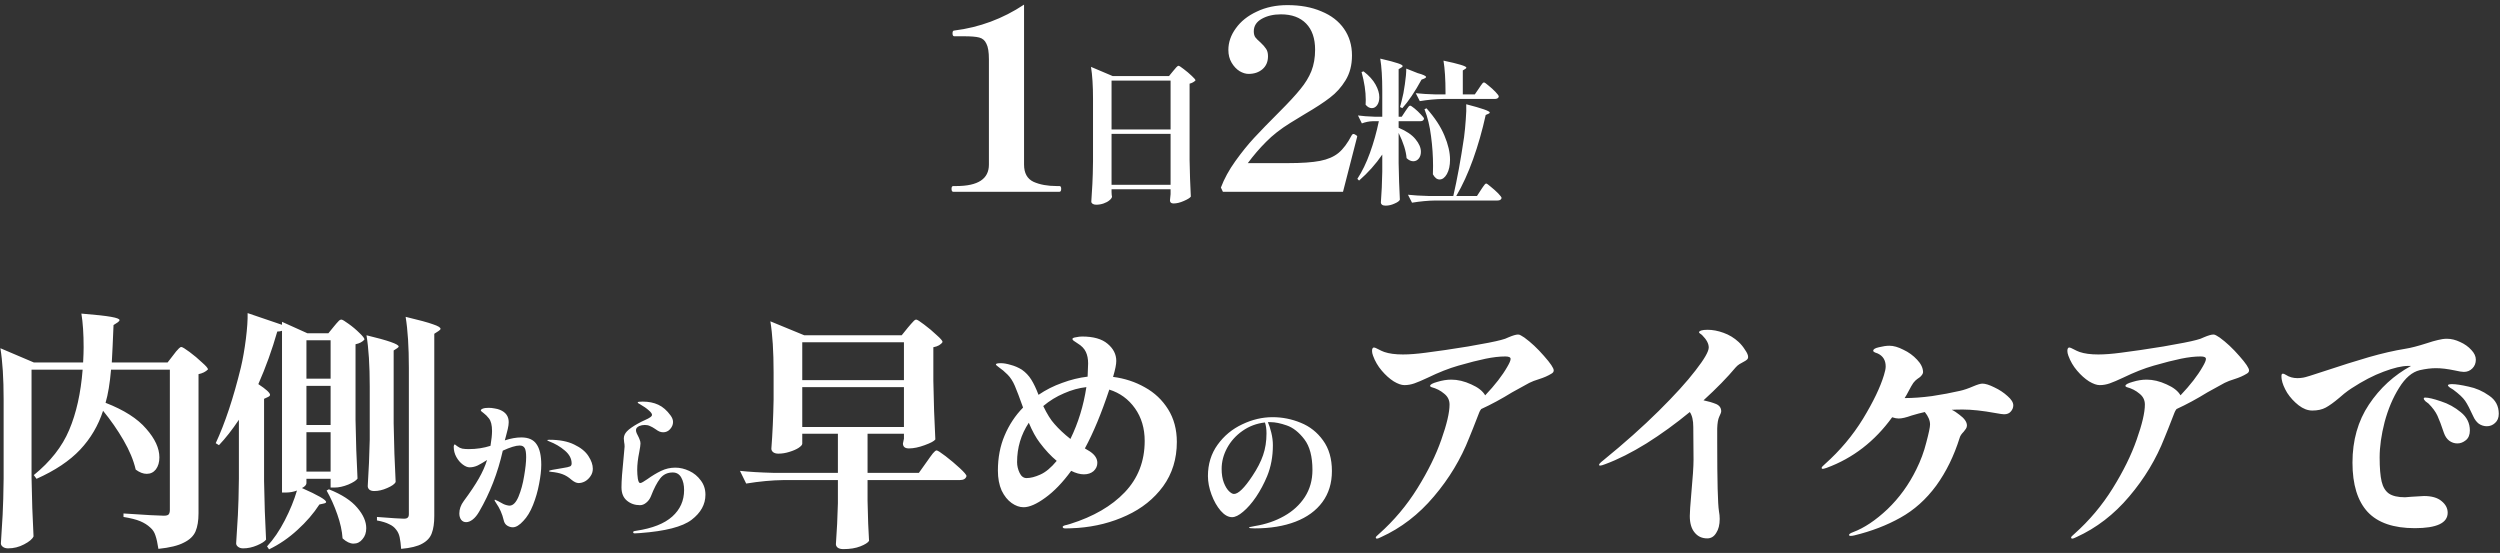 <svg width="321" height="71" viewBox="0 0 321 71" fill="none" xmlns="http://www.w3.org/2000/svg">
<rect x="0" y="0" width="321" height="71" fill="#333333" stroke="none"/>
<path d="M122.4 24.625C122.25 24.625 122.176 24.497 122.176 24.241C122.176 24.006 122.25 23.889 122.4 23.889H122.784C125.578 23.889 126.976 22.972 126.976 21.137V7.601C126.976 6.684 126.869 6.022 126.656 5.617C126.464 5.19 126.154 4.924 125.728 4.817C125.322 4.71 124.672 4.657 123.776 4.657H122.528C122.378 4.657 122.304 4.529 122.304 4.273C122.304 4.038 122.378 3.921 122.528 3.921C125.77 3.516 128.757 2.406 131.488 0.593V21.137C131.488 22.225 131.893 22.961 132.704 23.345C133.514 23.708 134.506 23.889 135.68 23.889H136.032C136.181 23.889 136.256 24.006 136.256 24.241C136.256 24.497 136.181 24.625 136.032 24.625H122.4ZM142.723 24.665C142.736 24.798 142.743 24.918 142.743 25.025C142.756 25.145 142.77 25.225 142.783 25.265C142.756 25.412 142.643 25.565 142.443 25.725C142.256 25.885 142.01 26.018 141.703 26.125C141.396 26.232 141.076 26.285 140.743 26.285C140.556 26.285 140.403 26.245 140.283 26.165C140.176 26.085 140.123 25.992 140.123 25.885C140.176 25.098 140.223 24.338 140.263 23.605C140.303 22.858 140.33 21.885 140.343 20.685V12.685C140.343 11.005 140.256 9.638 140.083 8.585L142.863 9.765H150.103L150.643 9.105C150.71 9.038 150.79 8.945 150.883 8.825C150.99 8.692 151.076 8.598 151.143 8.545C151.21 8.478 151.27 8.445 151.323 8.445C151.403 8.445 151.623 8.585 151.983 8.865C152.356 9.145 152.703 9.438 153.023 9.745C153.343 10.038 153.503 10.232 153.503 10.325C153.33 10.512 153.076 10.652 152.743 10.745V20.545C152.77 22.198 152.823 23.765 152.903 25.245C152.796 25.405 152.496 25.592 152.003 25.805C151.523 26.018 151.083 26.125 150.683 26.125C150.376 26.125 150.223 25.992 150.223 25.725C150.223 25.725 150.25 25.458 150.303 24.925V24.305H142.723V24.665ZM150.303 16.625V10.345H142.723V16.625H150.303ZM142.723 17.185V23.725H150.303V17.185H142.723ZM174.203 17.777C174.011 18.545 173.424 20.828 172.443 24.625H157.019L156.763 24.081C157.19 22.95 157.808 21.82 158.619 20.689C159.43 19.558 160.23 18.566 161.019 17.713C161.83 16.838 162.907 15.729 164.251 14.385C165.467 13.169 166.374 12.188 166.971 11.441C167.59 10.694 168.059 9.926 168.379 9.137C168.699 8.326 168.859 7.409 168.859 6.385C168.859 4.934 168.475 3.814 167.707 3.025C166.939 2.236 165.862 1.841 164.475 1.841C163.515 1.841 162.694 2.033 162.011 2.417C161.328 2.801 160.987 3.334 160.987 4.017C160.987 4.337 161.051 4.593 161.179 4.785C161.328 4.977 161.552 5.201 161.851 5.457C162.171 5.756 162.406 6.022 162.555 6.257C162.726 6.492 162.811 6.812 162.811 7.217C162.811 7.921 162.576 8.476 162.107 8.881C161.638 9.286 161.04 9.489 160.315 9.489C159.952 9.489 159.568 9.372 159.163 9.137C158.758 8.881 158.416 8.518 158.139 8.049C157.862 7.58 157.723 7.036 157.723 6.417C157.723 5.436 158.043 4.508 158.683 3.633C159.323 2.737 160.219 2.022 161.371 1.489C162.523 0.934 163.835 0.657 165.307 0.657C166.971 0.657 168.422 0.924 169.659 1.457C170.918 1.969 171.888 2.716 172.571 3.697C173.254 4.678 173.595 5.82 173.595 7.121C173.595 8.358 173.318 9.425 172.763 10.321C172.23 11.196 171.568 11.932 170.779 12.529C170.011 13.126 168.934 13.83 167.547 14.641L165.659 15.793C164.422 16.561 163.387 17.372 162.555 18.225C161.723 19.057 160.944 19.964 160.219 20.945H165.339C167.131 20.945 168.518 20.849 169.499 20.657C170.48 20.465 171.27 20.124 171.867 19.633C172.464 19.142 173.03 18.385 173.563 17.361C173.627 17.254 173.702 17.201 173.787 17.201C173.83 17.201 173.894 17.222 173.979 17.265C174.064 17.308 174.128 17.35 174.171 17.393C174.235 17.414 174.267 17.457 174.267 17.521L174.203 17.777ZM180.444 14.285C180.498 14.205 180.571 14.098 180.664 13.965C180.758 13.832 180.831 13.732 180.884 13.665C180.951 13.598 181.011 13.565 181.064 13.565C181.144 13.565 181.331 13.685 181.624 13.925C181.918 14.165 182.191 14.425 182.444 14.705C182.711 14.972 182.844 15.152 182.844 15.245C182.804 15.458 182.638 15.565 182.344 15.565H179.584V16.405C180.571 16.818 181.291 17.305 181.744 17.865C182.211 18.425 182.444 18.965 182.444 19.485C182.444 19.845 182.351 20.138 182.164 20.365C181.978 20.592 181.744 20.705 181.464 20.705C181.171 20.705 180.884 20.572 180.604 20.305C180.538 19.398 180.198 18.318 179.584 17.065V20.945C179.611 22.598 179.664 24.165 179.744 25.645C179.664 25.818 179.431 25.985 179.044 26.145C178.671 26.318 178.291 26.405 177.904 26.405C177.704 26.405 177.551 26.365 177.444 26.285C177.351 26.205 177.304 26.112 177.304 26.005C177.398 24.805 177.458 23.485 177.484 22.045V19.845C176.658 21.058 175.664 22.172 174.504 23.185L174.284 22.965C174.898 22.032 175.438 20.918 175.904 19.625C176.371 18.332 176.751 16.978 177.044 15.565H176.224C175.784 15.578 175.331 15.672 174.864 15.845L174.364 14.825C174.951 14.905 175.658 14.958 176.484 14.985H177.484V11.625C177.484 9.945 177.398 8.578 177.224 7.525C178.318 7.778 179.071 7.978 179.484 8.125C179.898 8.258 180.104 8.378 180.104 8.485C180.104 8.538 180.051 8.598 179.944 8.665L179.584 8.885V14.985H179.984L180.444 14.285ZM189.884 11.365C189.951 11.272 190.031 11.152 190.124 11.005C190.231 10.858 190.311 10.752 190.364 10.685C190.431 10.618 190.491 10.585 190.544 10.585C190.624 10.585 190.818 10.718 191.124 10.985C191.444 11.238 191.744 11.512 192.024 11.805C192.304 12.098 192.444 12.292 192.444 12.385C192.431 12.492 192.378 12.572 192.284 12.625C192.191 12.678 192.078 12.705 191.944 12.705H185.304C184.358 12.718 183.358 12.812 182.304 12.985L181.784 11.965C182.504 12.045 183.371 12.098 184.384 12.125H185.604V11.885C185.604 10.205 185.518 8.838 185.344 7.785C187.304 8.198 188.284 8.498 188.284 8.685C188.284 8.738 188.238 8.792 188.144 8.845L187.824 9.045V12.125H189.364L189.884 11.365ZM182.024 9.385C182.744 9.585 183.104 9.752 183.104 9.885C183.104 9.952 183.031 10.018 182.884 10.085L182.524 10.225C181.671 11.785 180.851 13.005 180.064 13.885L179.764 13.745C179.884 13.318 179.951 13.065 179.964 12.985C180.138 12.345 180.278 11.625 180.384 10.825C180.504 10.025 180.564 9.352 180.564 8.805L182.024 9.385ZM175.084 9.165C175.791 9.712 176.304 10.278 176.624 10.865C176.944 11.438 177.104 11.978 177.104 12.485C177.104 12.898 177.011 13.238 176.824 13.505C176.638 13.758 176.411 13.885 176.144 13.885C175.851 13.885 175.584 13.738 175.344 13.445C175.358 13.312 175.364 13.105 175.364 12.825C175.364 11.745 175.184 10.552 174.824 9.245L175.084 9.165ZM190.164 24.365C190.231 24.272 190.311 24.152 190.404 24.005C190.511 23.858 190.591 23.752 190.644 23.685C190.711 23.605 190.771 23.565 190.824 23.565C190.904 23.565 191.104 23.705 191.424 23.985C191.758 24.252 192.071 24.532 192.364 24.825C192.658 25.132 192.804 25.332 192.804 25.425C192.751 25.638 192.578 25.745 192.284 25.745H184.304C183.358 25.758 182.358 25.852 181.304 26.025L180.784 25.005C181.518 25.085 182.404 25.138 183.444 25.165H186.604C187.098 23.032 187.558 20.518 187.984 17.625C188.078 16.905 188.151 16.152 188.204 15.365C188.271 14.565 188.291 13.905 188.264 13.385C190.278 13.905 191.284 14.258 191.284 14.445C191.284 14.512 191.231 14.565 191.124 14.605L190.764 14.765C190.324 16.765 189.784 18.658 189.144 20.445C188.504 22.232 187.784 23.805 186.984 25.165H189.644L190.164 24.365ZM183.164 13.905C184.231 15.105 184.998 16.272 185.464 17.405C185.944 18.538 186.184 19.572 186.184 20.505C186.184 21.252 186.051 21.865 185.784 22.345C185.518 22.812 185.204 23.045 184.844 23.045C184.684 23.045 184.531 22.992 184.384 22.885C184.238 22.765 184.104 22.598 183.984 22.385C183.998 22.172 184.004 21.812 184.004 21.305C184.004 20.052 183.918 18.778 183.744 17.485C183.584 16.192 183.304 15.038 182.904 14.025L183.164 13.905ZM13.234 52.745C12.615 54.644 11.634 56.308 10.29 57.737C8.946 59.166 7.079 60.414 4.69 61.481L4.338 61.001C6.471 59.273 7.986 57.342 8.882 55.209C9.799 53.054 10.375 50.473 10.61 47.465H4.05V61.353C4.092 63.998 4.178 66.505 4.306 68.873C4.156 69.214 3.751 69.556 3.09 69.897C2.45 70.238 1.767 70.409 1.042 70.409C0.764 70.409 0.54 70.345 0.37 70.217C0.199 70.089 0.114 69.94 0.114 69.769C0.199 68.51 0.274 67.294 0.338 66.121C0.402 64.926 0.444 63.369 0.466 61.449V51.273C0.466 48.585 0.327 46.398 0.05 44.713L4.338 46.537H10.674C10.716 45.726 10.738 45.086 10.738 44.617C10.738 42.868 10.642 41.417 10.45 40.265C12.284 40.414 13.554 40.553 14.258 40.681C14.983 40.809 15.346 40.948 15.346 41.097C15.346 41.182 15.271 41.278 15.122 41.385L14.578 41.737C14.492 43.849 14.418 45.449 14.354 46.537H21.522L22.29 45.545C22.396 45.417 22.503 45.278 22.61 45.129C22.738 44.98 22.855 44.852 22.962 44.745C23.09 44.617 23.196 44.553 23.282 44.553C23.41 44.553 23.762 44.766 24.338 45.193C24.914 45.62 25.447 46.068 25.938 46.537C26.45 46.985 26.706 47.284 26.706 47.433C26.407 47.732 26.002 47.934 25.49 48.041V65.897C25.49 66.857 25.362 67.636 25.106 68.233C24.85 68.83 24.348 69.31 23.602 69.673C22.876 70.057 21.788 70.324 20.338 70.473C20.231 69.748 20.103 69.172 19.954 68.745C19.826 68.34 19.612 68.009 19.314 67.753C18.951 67.412 18.514 67.134 18.002 66.921C17.49 66.708 16.775 66.526 15.858 66.377V65.929C18.695 66.121 20.423 66.217 21.042 66.217C21.34 66.217 21.543 66.164 21.65 66.057C21.756 65.929 21.81 65.737 21.81 65.481V47.465H14.258C14.108 49.214 13.874 50.633 13.554 51.721C15.922 52.638 17.66 53.748 18.77 55.049C19.9 56.329 20.466 57.556 20.466 58.729C20.466 59.348 20.316 59.86 20.018 60.265C19.719 60.649 19.324 60.841 18.834 60.841C18.386 60.841 17.916 60.66 17.426 60.297C17.148 59.102 16.626 57.844 15.858 56.521C15.09 55.198 14.215 53.94 13.234 52.745ZM42.866 41.929C42.93 41.844 43.036 41.716 43.186 41.545C43.335 41.374 43.452 41.246 43.538 41.161C43.644 41.076 43.74 41.033 43.826 41.033C43.954 41.033 44.263 41.214 44.754 41.577C45.266 41.94 45.735 42.334 46.162 42.761C46.588 43.166 46.802 43.444 46.802 43.593C46.546 43.892 46.162 44.094 45.65 44.201V53.929C45.692 56.574 45.778 59.081 45.906 61.449C45.756 61.684 45.362 61.94 44.722 62.217C44.082 62.473 43.495 62.601 42.962 62.601H42.45V61.481H39.346V62.057C39.346 62.142 39.292 62.249 39.186 62.377C39.079 62.484 38.94 62.58 38.77 62.665C40.839 63.582 41.874 64.18 41.874 64.457C41.874 64.542 41.778 64.606 41.586 64.649L41.01 64.777C40.263 65.929 39.324 67.017 38.194 68.041C37.084 69.065 35.868 69.897 34.546 70.537L34.29 70.153C35.122 69.257 35.879 68.148 36.562 66.825C37.244 65.502 37.767 64.222 38.13 62.985C37.682 63.156 37.212 63.241 36.722 63.241H36.21V42.473C36.039 42.537 35.836 42.569 35.602 42.569C34.94 44.894 34.13 47.145 33.17 49.321C34.172 49.982 34.674 50.441 34.674 50.697C34.674 50.804 34.578 50.9 34.386 50.985L33.906 51.209V61.769C33.948 64.414 34.034 66.921 34.162 69.289C33.991 69.524 33.607 69.769 33.01 70.025C32.412 70.281 31.815 70.409 31.218 70.409C30.962 70.409 30.748 70.345 30.578 70.217C30.407 70.089 30.322 69.94 30.322 69.769C30.407 68.51 30.482 67.294 30.546 66.121C30.61 64.926 30.652 63.369 30.674 61.449V53.897C29.82 55.177 28.967 56.265 28.114 57.161L27.698 56.905C28.892 54.345 29.97 51.102 30.93 47.177C31.186 46.089 31.399 44.873 31.57 43.529C31.74 42.164 31.815 41.054 31.794 40.201L36.21 41.705V41.321L39.474 42.793H42.162L42.866 41.929ZM52.498 47.241C52.498 44.553 52.359 42.366 52.082 40.681C53.788 41.086 54.962 41.406 55.602 41.641C56.242 41.854 56.562 42.046 56.562 42.217C56.562 42.302 56.476 42.398 56.306 42.505L55.762 42.857V66.249C55.762 67.166 55.655 67.902 55.442 68.457C55.25 69.012 54.844 69.46 54.226 69.801C53.628 70.142 52.722 70.366 51.506 70.473C51.463 69.876 51.399 69.374 51.314 68.969C51.228 68.585 51.079 68.265 50.866 68.009C50.652 67.71 50.354 67.476 49.97 67.305C49.607 67.113 49.084 66.953 48.402 66.825V66.377C50.322 66.526 51.474 66.601 51.858 66.601C52.092 66.601 52.252 66.558 52.338 66.473C52.444 66.388 52.498 66.238 52.498 66.025V47.241ZM47.474 49.609C47.474 46.921 47.335 44.734 47.058 43.049C49.81 43.71 51.186 44.19 51.186 44.489C51.186 44.553 51.122 44.628 50.994 44.713L50.546 45.001V54.377C50.588 57.022 50.674 59.529 50.802 61.897C50.674 62.153 50.311 62.409 49.714 62.665C49.138 62.921 48.583 63.049 48.05 63.049C47.772 63.049 47.559 62.985 47.41 62.857C47.282 62.729 47.218 62.58 47.218 62.409C47.346 60.425 47.431 58.441 47.474 56.457V49.609ZM42.45 48.617V43.689H39.346V48.617H42.45ZM39.346 49.545V54.569H42.45V49.545H39.346ZM39.346 55.497V60.553H42.45V55.497H39.346ZM42.226 62.825C43.89 63.486 45.106 64.276 45.874 65.193C46.642 66.089 47.026 66.964 47.026 67.817C47.026 68.393 46.866 68.862 46.546 69.225C46.247 69.609 45.863 69.801 45.394 69.801C44.946 69.801 44.476 69.577 43.986 69.129C43.922 68.169 43.698 67.145 43.314 66.057C42.93 64.948 42.471 63.924 41.938 62.985L42.226 62.825ZM66.938 56.165C67.858 56.165 68.511 56.458 68.898 57.045C69.298 57.618 69.498 58.498 69.498 59.685C69.498 60.378 69.404 61.198 69.218 62.145C69.044 63.078 68.784 63.978 68.438 64.845C68.091 65.712 67.678 66.392 67.198 66.885C66.704 67.432 66.251 67.705 65.838 67.705C65.598 67.705 65.358 67.632 65.118 67.485C64.891 67.338 64.744 67.112 64.678 66.805C64.491 65.992 64.164 65.252 63.698 64.585C63.564 64.385 63.498 64.265 63.498 64.225C63.498 64.185 63.524 64.165 63.578 64.165C63.604 64.165 63.658 64.192 63.738 64.245C63.818 64.285 63.891 64.318 63.958 64.345C64.118 64.438 64.338 64.558 64.618 64.705C64.751 64.772 64.898 64.825 65.058 64.865C65.218 64.905 65.344 64.925 65.438 64.925C65.878 64.912 66.258 64.525 66.578 63.765C66.898 62.992 67.138 62.112 67.298 61.125C67.471 60.125 67.558 59.318 67.558 58.705C67.558 58.145 67.498 57.758 67.378 57.545C67.258 57.318 67.038 57.205 66.718 57.205C66.238 57.205 65.518 57.425 64.558 57.865C63.918 60.718 62.904 63.332 61.518 65.705C61.264 66.145 60.991 66.478 60.698 66.705C60.404 66.932 60.124 67.045 59.858 67.045C59.591 67.045 59.378 66.945 59.218 66.745C59.058 66.532 58.978 66.258 58.978 65.925C58.978 65.378 59.164 64.852 59.538 64.345C60.378 63.212 61.024 62.245 61.478 61.445C61.944 60.632 62.298 59.838 62.538 59.065C62.084 59.358 61.684 59.592 61.338 59.765C60.991 59.925 60.644 60.005 60.298 60.005C60.031 60.005 59.738 59.885 59.418 59.645C59.098 59.405 58.824 59.085 58.598 58.685C58.371 58.272 58.258 57.832 58.258 57.365C58.258 57.298 58.271 57.232 58.298 57.165C58.324 57.098 58.351 57.065 58.378 57.065C58.418 57.065 58.471 57.098 58.538 57.165C58.618 57.218 58.691 57.272 58.758 57.325C58.931 57.458 59.131 57.552 59.358 57.605C59.584 57.645 59.864 57.665 60.198 57.665C61.171 57.665 62.098 57.525 62.978 57.245C63.111 56.445 63.178 55.812 63.178 55.345C63.178 54.598 63.044 54.058 62.778 53.725C62.564 53.445 62.338 53.218 62.098 53.045C61.858 52.872 61.738 52.758 61.738 52.705C61.738 52.612 61.824 52.532 61.998 52.465C62.171 52.398 62.424 52.365 62.758 52.365C62.998 52.365 63.251 52.392 63.518 52.445C63.784 52.485 64.011 52.545 64.198 52.625C64.944 52.932 65.318 53.458 65.318 54.205C65.318 54.445 65.278 54.738 65.198 55.085C65.118 55.418 65.038 55.732 64.958 56.025C64.931 56.105 64.884 56.278 64.818 56.545C65.578 56.292 66.284 56.165 66.938 56.165ZM70.538 56.465C71.844 56.465 72.911 56.672 73.738 57.085C74.578 57.485 75.184 57.978 75.558 58.565C75.931 59.138 76.118 59.678 76.118 60.185C76.118 60.545 76.018 60.865 75.818 61.145C75.631 61.425 75.398 61.645 75.118 61.805C74.838 61.952 74.564 62.025 74.298 62.025C74.018 62.025 73.704 61.878 73.358 61.585C72.998 61.265 72.618 61.032 72.218 60.885C71.818 60.738 71.338 60.638 70.778 60.585C70.591 60.572 70.498 60.538 70.498 60.485C70.498 60.432 70.644 60.378 70.938 60.325C71.364 60.245 71.791 60.172 72.218 60.105C72.738 60.025 73.064 59.952 73.198 59.885C73.331 59.818 73.398 59.692 73.398 59.505C73.398 58.892 73.104 58.338 72.518 57.845C71.944 57.352 71.271 56.958 70.498 56.665C70.351 56.612 70.278 56.565 70.278 56.525C70.278 56.485 70.364 56.465 70.538 56.465ZM81.518 68.485C81.371 68.485 81.298 68.438 81.298 68.345C81.298 68.278 81.331 68.232 81.398 68.205C81.478 68.178 81.584 68.158 81.718 68.145C83.771 67.838 85.304 67.232 86.318 66.325C87.331 65.418 87.838 64.285 87.838 62.925C87.838 62.285 87.718 61.752 87.478 61.325C87.238 60.885 86.871 60.665 86.378 60.665C85.698 60.665 85.158 60.925 84.758 61.445C84.358 61.965 83.964 62.725 83.578 63.725C83.444 64.058 83.244 64.332 82.978 64.545C82.724 64.758 82.458 64.865 82.178 64.865C81.524 64.865 80.964 64.672 80.498 64.285C80.031 63.898 79.798 63.325 79.798 62.565C79.798 61.778 79.891 60.485 80.078 58.685C80.158 57.805 80.198 57.358 80.198 57.345C80.198 57.145 80.178 56.952 80.138 56.765C80.111 56.565 80.098 56.412 80.098 56.305C80.098 55.972 80.231 55.665 80.498 55.385C80.778 55.092 81.238 54.765 81.878 54.405C82.211 54.218 82.518 54.065 82.798 53.945C83.104 53.812 83.331 53.692 83.478 53.585C83.638 53.478 83.718 53.372 83.718 53.265C83.718 53.118 83.578 52.925 83.298 52.685C83.018 52.432 82.644 52.172 82.178 51.905C82.151 51.878 82.091 51.845 81.998 51.805C81.918 51.752 81.878 51.705 81.878 51.665C81.878 51.598 82.091 51.565 82.518 51.565C83.278 51.565 83.944 51.698 84.518 51.965C85.104 52.232 85.638 52.698 86.118 53.365C86.318 53.645 86.418 53.918 86.418 54.185C86.418 54.518 86.291 54.825 86.038 55.105C85.798 55.372 85.504 55.505 85.158 55.505C84.984 55.505 84.818 55.472 84.658 55.405C84.511 55.338 84.338 55.232 84.138 55.085C83.884 54.912 83.658 54.785 83.458 54.705C83.271 54.612 83.051 54.565 82.798 54.565C82.544 54.565 82.304 54.612 82.078 54.705C81.798 54.838 81.658 55.012 81.658 55.225C81.658 55.358 81.691 55.498 81.758 55.645C81.838 55.792 81.884 55.885 81.898 55.925C82.004 56.125 82.084 56.305 82.138 56.465C82.204 56.612 82.238 56.772 82.238 56.945C82.238 57.132 82.184 57.505 82.078 58.065C81.904 58.905 81.818 59.665 81.818 60.345C81.818 60.705 81.844 61.078 81.898 61.465C81.964 61.838 82.064 62.025 82.198 62.025C82.278 62.025 82.398 61.978 82.558 61.885C82.731 61.778 82.918 61.658 83.118 61.525C83.731 61.085 84.318 60.732 84.878 60.465C85.451 60.185 86.064 60.045 86.718 60.045C87.304 60.045 87.898 60.185 88.498 60.465C89.098 60.745 89.591 61.152 89.978 61.685C90.378 62.205 90.578 62.818 90.578 63.525C90.578 64.765 89.984 65.838 88.798 66.745C87.624 67.638 85.424 68.205 82.198 68.445L81.518 68.485ZM116.578 42.057C116.684 41.95 116.812 41.801 116.962 41.609C117.132 41.417 117.26 41.278 117.346 41.193C117.452 41.086 117.548 41.033 117.634 41.033C117.762 41.033 118.103 41.246 118.658 41.673C119.234 42.1 119.767 42.548 120.258 43.017C120.77 43.465 121.026 43.764 121.026 43.913C120.812 44.254 120.418 44.478 119.842 44.585V48.905C119.884 51.55 119.97 54.057 120.098 56.425C119.948 56.638 119.49 56.884 118.722 57.161C117.975 57.438 117.303 57.577 116.706 57.577C116.194 57.577 115.938 57.364 115.938 56.937C115.959 56.894 116.002 56.692 116.066 56.329V55.689H111.394V60.713H117.986L119.01 59.273C119.052 59.209 119.106 59.134 119.17 59.049C119.255 58.942 119.33 58.836 119.394 58.729C119.458 58.644 119.586 58.473 119.778 58.217C119.991 57.961 120.151 57.833 120.258 57.833C120.386 57.833 120.77 58.078 121.41 58.569C122.05 59.06 122.658 59.572 123.234 60.105C123.81 60.638 124.098 60.98 124.098 61.129C124.012 61.47 123.724 61.641 123.234 61.641H111.394V64.297C111.436 66.473 111.5 68.19 111.586 69.449C111.436 69.684 111.063 69.918 110.466 70.153C109.868 70.388 109.143 70.505 108.29 70.505C107.97 70.505 107.724 70.441 107.554 70.313C107.404 70.185 107.33 70.036 107.33 69.865C107.458 68.137 107.543 66.388 107.586 64.617V61.641H100.61C99.095 61.662 97.495 61.812 95.81 62.089L95.01 60.457C96.183 60.585 97.602 60.67 99.266 60.713H107.586V55.689H103.01V56.969C103.01 57.118 102.85 57.3 102.53 57.513C102.231 57.705 101.836 57.876 101.346 58.025C100.876 58.174 100.407 58.249 99.938 58.249C99.66 58.249 99.436 58.185 99.266 58.057C99.116 57.929 99.042 57.78 99.042 57.609C99.191 55.71 99.287 53.609 99.33 51.305V47.817C99.33 45.129 99.191 42.942 98.914 41.257L103.266 43.049H115.778L116.578 42.057ZM116.066 48.809V43.945H103.01V48.809H116.066ZM103.01 49.705V54.825H116.066V49.705H103.01ZM142.914 48.393C144.407 48.585 145.772 49.033 147.01 49.737C148.247 50.42 149.239 51.358 149.986 52.553C150.732 53.748 151.106 55.145 151.106 56.745C151.106 58.921 150.519 60.82 149.346 62.441C148.172 64.041 146.615 65.289 144.674 66.185C142.754 67.081 140.663 67.614 138.402 67.785C137.676 67.828 137.143 67.849 136.802 67.849C136.567 67.849 136.45 67.785 136.45 67.657C136.45 67.593 136.503 67.54 136.61 67.497C136.716 67.454 136.834 67.422 136.962 67.401C137.111 67.358 137.26 67.316 137.41 67.273C140.396 66.334 142.732 64.98 144.418 63.209C146.124 61.417 146.978 59.22 146.978 56.617C146.978 54.996 146.562 53.598 145.73 52.425C144.898 51.252 143.799 50.452 142.434 50.025C141.431 53.054 140.386 55.572 139.298 57.577L139.938 57.961C140.578 58.388 140.898 58.878 140.898 59.433C140.898 59.838 140.738 60.19 140.418 60.489C140.098 60.766 139.682 60.905 139.17 60.905C138.679 60.905 138.135 60.756 137.538 60.457C136.45 61.95 135.34 63.102 134.21 63.913C133.1 64.724 132.172 65.129 131.426 65.129C130.914 65.129 130.402 64.948 129.89 64.585C129.378 64.222 128.951 63.689 128.61 62.985C128.29 62.26 128.13 61.406 128.13 60.425C128.13 58.761 128.418 57.257 128.994 55.913C129.57 54.548 130.359 53.353 131.362 52.329C130.914 51.07 130.562 50.142 130.306 49.545C130.05 48.948 129.74 48.468 129.378 48.105C128.994 47.721 128.642 47.422 128.322 47.209C128.023 46.996 127.874 46.857 127.874 46.793C127.874 46.686 128.087 46.633 128.514 46.633C128.876 46.633 129.303 46.708 129.794 46.857C130.284 46.985 130.754 47.188 131.202 47.465C131.692 47.806 132.098 48.233 132.418 48.745C132.738 49.257 133.047 49.908 133.346 50.697C134.284 50.057 135.298 49.545 136.386 49.161C137.474 48.756 138.562 48.489 139.65 48.361C139.692 47.55 139.714 46.985 139.714 46.665C139.714 46.089 139.618 45.598 139.426 45.193C139.234 44.766 138.871 44.393 138.338 44.073C138.124 43.945 137.964 43.838 137.858 43.753C137.751 43.668 137.698 43.593 137.698 43.529C137.698 43.422 137.847 43.348 138.146 43.305C138.444 43.241 138.711 43.209 138.946 43.209C140.396 43.209 141.484 43.518 142.21 44.137C142.956 44.756 143.33 45.492 143.33 46.345C143.33 46.772 143.202 47.422 142.946 48.297L142.914 48.393ZM135.394 54.441C135.948 55.081 136.631 55.721 137.442 56.361C138.444 54.313 139.127 52.094 139.49 49.705C138.53 49.812 137.57 50.078 136.61 50.505C135.65 50.91 134.764 51.454 133.954 52.137C134.444 53.161 134.924 53.929 135.394 54.441ZM131.81 61.385C132.322 61.385 132.908 61.236 133.57 60.937C134.252 60.638 134.956 60.052 135.682 59.177C134.935 58.558 134.21 57.78 133.506 56.841C133.015 56.201 132.546 55.348 132.098 54.281C131.095 55.796 130.594 57.481 130.594 59.337C130.594 59.806 130.7 60.265 130.914 60.713C131.127 61.161 131.426 61.385 131.81 61.385ZM163.398 53.565C164.651 53.565 165.858 53.805 167.018 54.285C168.178 54.752 169.131 55.505 169.878 56.545C170.638 57.585 171.018 58.898 171.018 60.485C171.018 62.032 170.611 63.358 169.798 64.465C168.984 65.572 167.831 66.412 166.338 66.985C164.844 67.558 163.098 67.845 161.098 67.845C160.618 67.845 160.378 67.812 160.378 67.745C160.378 67.692 160.491 67.652 160.718 67.625C160.944 67.585 161.078 67.558 161.118 67.545C162.518 67.318 163.771 66.892 164.878 66.265C165.998 65.638 166.884 64.825 167.538 63.825C168.191 62.812 168.518 61.652 168.518 60.345C168.518 58.625 168.171 57.312 167.478 56.405C166.784 55.498 166.031 54.905 165.218 54.625C164.418 54.345 163.724 54.205 163.138 54.205H162.798C162.958 54.565 163.104 55.018 163.238 55.565C163.371 56.112 163.438 56.645 163.438 57.165C163.438 58.618 163.191 59.945 162.698 61.145C162.298 62.105 161.824 62.992 161.278 63.805C160.731 64.605 160.178 65.238 159.618 65.705C159.071 66.172 158.598 66.405 158.198 66.405C157.704 66.405 157.218 66.132 156.738 65.585C156.258 65.025 155.864 64.332 155.558 63.505C155.251 62.678 155.098 61.885 155.098 61.125C155.098 59.592 155.511 58.252 156.338 57.105C157.164 55.958 158.218 55.085 159.498 54.485C160.778 53.872 162.078 53.565 163.398 53.565ZM162.618 55.645C162.618 55.085 162.551 54.618 162.418 54.245C161.351 54.365 160.391 54.725 159.538 55.325C158.698 55.912 158.038 56.645 157.558 57.525C157.091 58.392 156.858 59.285 156.858 60.205C156.858 60.885 156.951 61.472 157.138 61.965C157.324 62.445 157.544 62.812 157.798 63.065C158.051 63.305 158.264 63.425 158.438 63.425C158.998 63.425 159.784 62.658 160.798 61.125C161.438 60.165 161.898 59.272 162.178 58.445C162.471 57.605 162.618 56.672 162.618 55.645ZM195.722 43.337C196.575 43.956 197.418 44.745 198.25 45.705C199.082 46.644 199.498 47.262 199.498 47.561C199.498 47.732 199.402 47.87 199.21 47.977C198.762 48.254 198.228 48.489 197.61 48.681C197.119 48.83 196.703 48.99 196.362 49.161L194.154 50.377C192.81 51.209 191.487 51.924 190.186 52.521C190.058 52.692 189.972 52.841 189.93 52.969L189.13 55.017L188.65 56.201C187.583 58.932 186.068 61.449 184.106 63.753C182.164 66.057 179.903 67.796 177.322 68.969C177.066 69.097 176.895 69.161 176.81 69.161C176.703 69.161 176.65 69.108 176.65 69.001C176.65 68.937 176.788 68.788 177.066 68.553C178.986 66.846 180.628 64.894 181.994 62.697C183.359 60.5 184.383 58.42 185.066 56.457C185.77 54.473 186.122 52.969 186.122 51.945C186.122 51.369 185.887 50.9 185.418 50.537C184.97 50.153 184.426 49.876 183.786 49.705C183.679 49.662 183.626 49.609 183.626 49.545C183.626 49.374 183.935 49.204 184.554 49.033C185.172 48.841 185.77 48.745 186.346 48.745C187.178 48.745 188.031 48.948 188.906 49.353C189.78 49.737 190.378 50.206 190.698 50.761C191.956 49.438 192.906 48.212 193.546 47.081C193.823 46.612 193.962 46.281 193.962 46.089C193.962 45.876 193.738 45.769 193.29 45.769C192.543 45.769 191.7 45.865 190.762 46.057C189.823 46.249 188.65 46.548 187.242 46.953C186.047 47.294 184.746 47.806 183.338 48.489C182.612 48.83 182.036 49.076 181.61 49.225C181.183 49.374 180.756 49.449 180.33 49.449C179.946 49.449 179.487 49.289 178.954 48.969C178.42 48.628 177.908 48.169 177.418 47.593C176.927 47.017 176.554 46.377 176.298 45.673C176.212 45.438 176.17 45.236 176.17 45.065C176.17 44.766 176.255 44.617 176.426 44.617C176.511 44.617 176.692 44.692 176.97 44.841C177.247 44.99 177.503 45.108 177.738 45.193C178.356 45.406 179.156 45.513 180.138 45.513C180.97 45.513 181.94 45.438 183.05 45.289C184.586 45.097 186.399 44.83 188.49 44.489C190.602 44.126 192.01 43.849 192.714 43.657C192.884 43.614 193.066 43.561 193.258 43.497C193.45 43.412 193.599 43.348 193.706 43.305C194.26 43.07 194.666 42.953 194.922 42.953C195.05 42.953 195.178 42.996 195.306 43.081C195.434 43.145 195.572 43.23 195.722 43.337ZM223.242 43.913C223.562 44.212 223.839 44.553 224.074 44.937C224.33 45.3 224.458 45.598 224.458 45.833C224.458 45.982 224.404 46.1 224.298 46.185C224.212 46.27 224.063 46.366 223.85 46.473C223.679 46.558 223.508 46.654 223.338 46.761C223.167 46.868 223.007 47.006 222.858 47.177C221.791 48.457 220.415 49.865 218.73 51.401C219.348 51.529 219.892 51.689 220.362 51.881C220.788 52.073 221.002 52.382 221.002 52.809C221.002 52.937 220.916 53.172 220.746 53.513C220.596 53.833 220.511 54.334 220.49 55.017V56.809C220.49 61.78 220.564 64.724 220.714 65.641C220.778 65.982 220.81 66.313 220.81 66.633C220.81 67.38 220.66 67.977 220.362 68.425C220.084 68.894 219.7 69.129 219.21 69.129C218.527 69.129 217.983 68.873 217.578 68.361C217.172 67.87 216.97 67.166 216.97 66.249C216.97 65.801 217.034 64.852 217.162 63.401C217.354 61.332 217.45 59.87 217.45 59.017L217.418 54.825C217.418 53.972 217.268 53.332 216.97 52.905C215.156 54.398 213.3 55.742 211.402 56.937C209.503 58.11 207.743 58.996 206.122 59.593C205.802 59.721 205.578 59.785 205.45 59.785C205.364 59.785 205.322 59.753 205.322 59.689C205.322 59.604 205.407 59.486 205.578 59.337C205.77 59.188 205.887 59.092 205.93 59.049C208.575 56.894 210.922 54.804 212.97 52.777C215.018 50.75 216.596 49.012 217.706 47.561C218.836 46.11 219.402 45.129 219.402 44.617C219.402 44.126 219.124 43.604 218.57 43.049C218.484 42.964 218.388 42.889 218.282 42.825C218.196 42.761 218.154 42.708 218.154 42.665C218.154 42.58 218.239 42.505 218.41 42.441C218.602 42.377 218.879 42.345 219.242 42.345C219.903 42.345 220.586 42.473 221.29 42.729C222.015 42.985 222.666 43.38 223.242 43.913ZM254.538 49.257C254.922 49.257 255.434 49.417 256.074 49.737C256.714 50.036 257.279 50.409 257.77 50.857C258.26 51.284 258.506 51.678 258.506 52.041C258.506 52.34 258.399 52.606 258.186 52.841C257.994 53.076 257.706 53.193 257.322 53.193C257.151 53.193 256.778 53.14 256.202 53.033C254.559 52.734 253.172 52.585 252.042 52.585C251.423 52.585 250.943 52.596 250.602 52.617C250.922 52.766 251.252 52.98 251.594 53.257C252.234 53.726 252.554 54.185 252.554 54.633C252.554 54.782 252.511 54.921 252.426 55.049C252.34 55.177 252.244 55.305 252.138 55.433C251.86 55.71 251.69 55.966 251.626 56.201C250.9 58.526 249.898 60.574 248.618 62.345C247.316 64.116 245.78 65.492 244.01 66.473C242.26 67.454 240.287 68.212 238.09 68.745C237.919 68.788 237.759 68.809 237.61 68.809C237.482 68.809 237.418 68.766 237.418 68.681C237.418 68.574 237.588 68.457 237.93 68.329C239.359 67.796 240.831 66.814 242.346 65.385C243.86 63.934 245.098 62.228 246.058 60.265C246.612 59.156 247.039 58.004 247.338 56.809C247.658 55.614 247.818 54.846 247.818 54.505C247.818 53.993 247.594 53.46 247.146 52.905C246.655 53.012 246.09 53.161 245.45 53.353C244.746 53.609 244.191 53.737 243.786 53.737C243.551 53.737 243.274 53.684 242.954 53.577C240.714 56.67 237.908 58.836 234.538 60.073C234.282 60.158 234.122 60.201 234.058 60.201C233.951 60.201 233.898 60.158 233.898 60.073C233.898 59.988 234.036 59.828 234.314 59.593C236.255 57.865 237.887 55.924 239.21 53.769C240.532 51.593 241.428 49.726 241.898 48.169C242.047 47.7 242.122 47.326 242.122 47.049C242.122 46.26 241.78 45.705 241.098 45.385C241.034 45.364 240.916 45.321 240.746 45.257C240.596 45.193 240.522 45.118 240.522 45.033C240.522 44.841 240.767 44.692 241.258 44.585C241.77 44.457 242.218 44.393 242.602 44.393C243.135 44.393 243.732 44.564 244.394 44.905C245.076 45.225 245.663 45.652 246.154 46.185C246.644 46.697 246.9 47.22 246.922 47.753C246.922 47.902 246.858 48.052 246.73 48.201C246.623 48.35 246.431 48.51 246.154 48.681C246.004 48.788 245.844 48.948 245.674 49.161C245.524 49.374 245.322 49.726 245.066 50.217C244.895 50.558 244.724 50.857 244.554 51.113C245.62 51.113 246.794 51.028 248.074 50.857C249.354 50.665 250.548 50.441 251.658 50.185C252.148 50.078 252.714 49.886 253.354 49.609C253.908 49.374 254.303 49.257 254.538 49.257ZM285.002 43.337C285.855 43.956 286.698 44.745 287.53 45.705C288.362 46.644 288.778 47.262 288.778 47.561C288.778 47.732 288.682 47.87 288.49 47.977C288.042 48.254 287.508 48.489 286.89 48.681C286.399 48.83 285.983 48.99 285.642 49.161L283.434 50.377C282.09 51.209 280.767 51.924 279.466 52.521C279.338 52.692 279.252 52.841 279.21 52.969L278.41 55.017L277.93 56.201C276.863 58.932 275.348 61.449 273.386 63.753C271.444 66.057 269.183 67.796 266.602 68.969C266.346 69.097 266.175 69.161 266.09 69.161C265.983 69.161 265.93 69.108 265.93 69.001C265.93 68.937 266.068 68.788 266.346 68.553C268.266 66.846 269.908 64.894 271.274 62.697C272.639 60.5 273.663 58.42 274.346 56.457C275.05 54.473 275.402 52.969 275.402 51.945C275.402 51.369 275.167 50.9 274.698 50.537C274.25 50.153 273.706 49.876 273.066 49.705C272.959 49.662 272.906 49.609 272.906 49.545C272.906 49.374 273.215 49.204 273.834 49.033C274.452 48.841 275.05 48.745 275.626 48.745C276.458 48.745 277.311 48.948 278.186 49.353C279.06 49.737 279.658 50.206 279.978 50.761C281.236 49.438 282.186 48.212 282.826 47.081C283.103 46.612 283.242 46.281 283.242 46.089C283.242 45.876 283.018 45.769 282.57 45.769C281.823 45.769 280.98 45.865 280.042 46.057C279.103 46.249 277.93 46.548 276.522 46.953C275.327 47.294 274.026 47.806 272.618 48.489C271.892 48.83 271.316 49.076 270.89 49.225C270.463 49.374 270.036 49.449 269.61 49.449C269.226 49.449 268.767 49.289 268.234 48.969C267.7 48.628 267.188 48.169 266.698 47.593C266.207 47.017 265.834 46.377 265.578 45.673C265.492 45.438 265.45 45.236 265.45 45.065C265.45 44.766 265.535 44.617 265.706 44.617C265.791 44.617 265.972 44.692 266.25 44.841C266.527 44.99 266.783 45.108 267.018 45.193C267.636 45.406 268.436 45.513 269.418 45.513C270.25 45.513 271.22 45.438 272.33 45.289C273.866 45.097 275.679 44.83 277.77 44.489C279.882 44.126 281.29 43.849 281.994 43.657C282.164 43.614 282.346 43.561 282.538 43.497C282.73 43.412 282.879 43.348 282.986 43.305C283.54 43.07 283.946 42.953 284.202 42.953C284.33 42.953 284.458 42.996 284.586 43.081C284.714 43.145 284.852 43.23 285.002 43.337ZM314.186 43.497C314.74 43.497 315.306 43.636 315.882 43.913C316.458 44.169 316.938 44.51 317.322 44.937C317.706 45.342 317.898 45.758 317.898 46.185C317.898 46.633 317.748 47.006 317.45 47.305C317.151 47.604 316.788 47.753 316.362 47.753C316.127 47.753 315.732 47.689 315.178 47.561C314.26 47.369 313.46 47.273 312.778 47.273C312.159 47.273 311.466 47.358 310.698 47.529C309.716 47.764 308.831 48.521 308.042 49.801C307.252 51.06 306.634 52.521 306.186 54.185C305.759 55.849 305.546 57.364 305.546 58.729C305.546 60.073 305.631 61.108 305.802 61.833C305.972 62.537 306.282 63.049 306.73 63.369C307.199 63.689 307.892 63.849 308.81 63.849L309.61 63.785C310.57 63.721 311.114 63.689 311.242 63.689C312.223 63.689 312.97 63.902 313.482 64.329C314.015 64.756 314.282 65.257 314.282 65.833C314.282 67.156 312.874 67.817 310.058 67.817C307.327 67.817 305.311 67.124 304.01 65.737C302.708 64.329 302.058 62.217 302.058 59.401C302.058 56.542 302.762 54.057 304.17 51.945C305.578 49.833 307.38 48.18 309.578 46.985H309.194C308.404 46.985 307.359 47.23 306.058 47.721C304.778 48.19 303.402 48.905 301.93 49.865C301.631 50.057 301.322 50.281 301.002 50.537C300.703 50.793 300.49 50.974 300.362 51.081C299.679 51.657 299.103 52.073 298.634 52.329C298.164 52.585 297.588 52.713 296.906 52.713C296.308 52.713 295.722 52.489 295.146 52.041C294.57 51.593 294.079 51.06 293.674 50.441C293.29 49.801 293.055 49.225 292.97 48.713C292.948 48.585 292.938 48.436 292.938 48.265C292.938 48.073 293.002 47.977 293.13 47.977C293.215 47.977 293.343 48.03 293.514 48.137C293.94 48.414 294.431 48.553 294.986 48.553C295.22 48.553 295.466 48.532 295.722 48.489C295.935 48.468 296.874 48.18 298.538 47.625C300.586 46.942 302.452 46.356 304.138 45.865C305.844 45.374 307.423 45.012 308.874 44.777C309.556 44.67 310.463 44.436 311.594 44.073C312.17 43.881 312.65 43.742 313.034 43.657C313.439 43.55 313.823 43.497 314.186 43.497ZM319.306 54.729C318.943 54.729 318.602 54.622 318.282 54.409C317.983 54.174 317.748 53.865 317.578 53.481C317.151 52.542 316.799 51.87 316.522 51.465C316.244 51.06 315.732 50.58 314.986 50.025C314.9 49.961 314.762 49.876 314.57 49.769C314.399 49.641 314.314 49.545 314.314 49.481C314.314 49.374 314.495 49.321 314.858 49.321C315.327 49.321 316.031 49.428 316.97 49.641C317.908 49.833 318.783 50.217 319.594 50.793C320.426 51.348 320.842 52.126 320.842 53.129C320.842 53.641 320.682 54.036 320.362 54.313C320.063 54.59 319.711 54.729 319.306 54.729ZM315.53 56.937C315.146 56.937 314.794 56.82 314.474 56.585C314.175 56.35 313.951 56.02 313.802 55.593C313.482 54.633 313.204 53.897 312.97 53.385C312.735 52.873 312.351 52.35 311.818 51.817C311.732 51.753 311.604 51.657 311.434 51.529C311.284 51.38 311.21 51.262 311.21 51.177C311.21 51.092 311.274 51.049 311.402 51.049C311.807 51.049 312.479 51.209 313.418 51.529C314.356 51.828 315.21 52.297 315.978 52.937C316.746 53.556 317.13 54.334 317.13 55.273C317.13 55.828 316.959 56.244 316.618 56.521C316.276 56.798 315.914 56.937 315.53 56.937Z" fill="white"/>
</svg>
